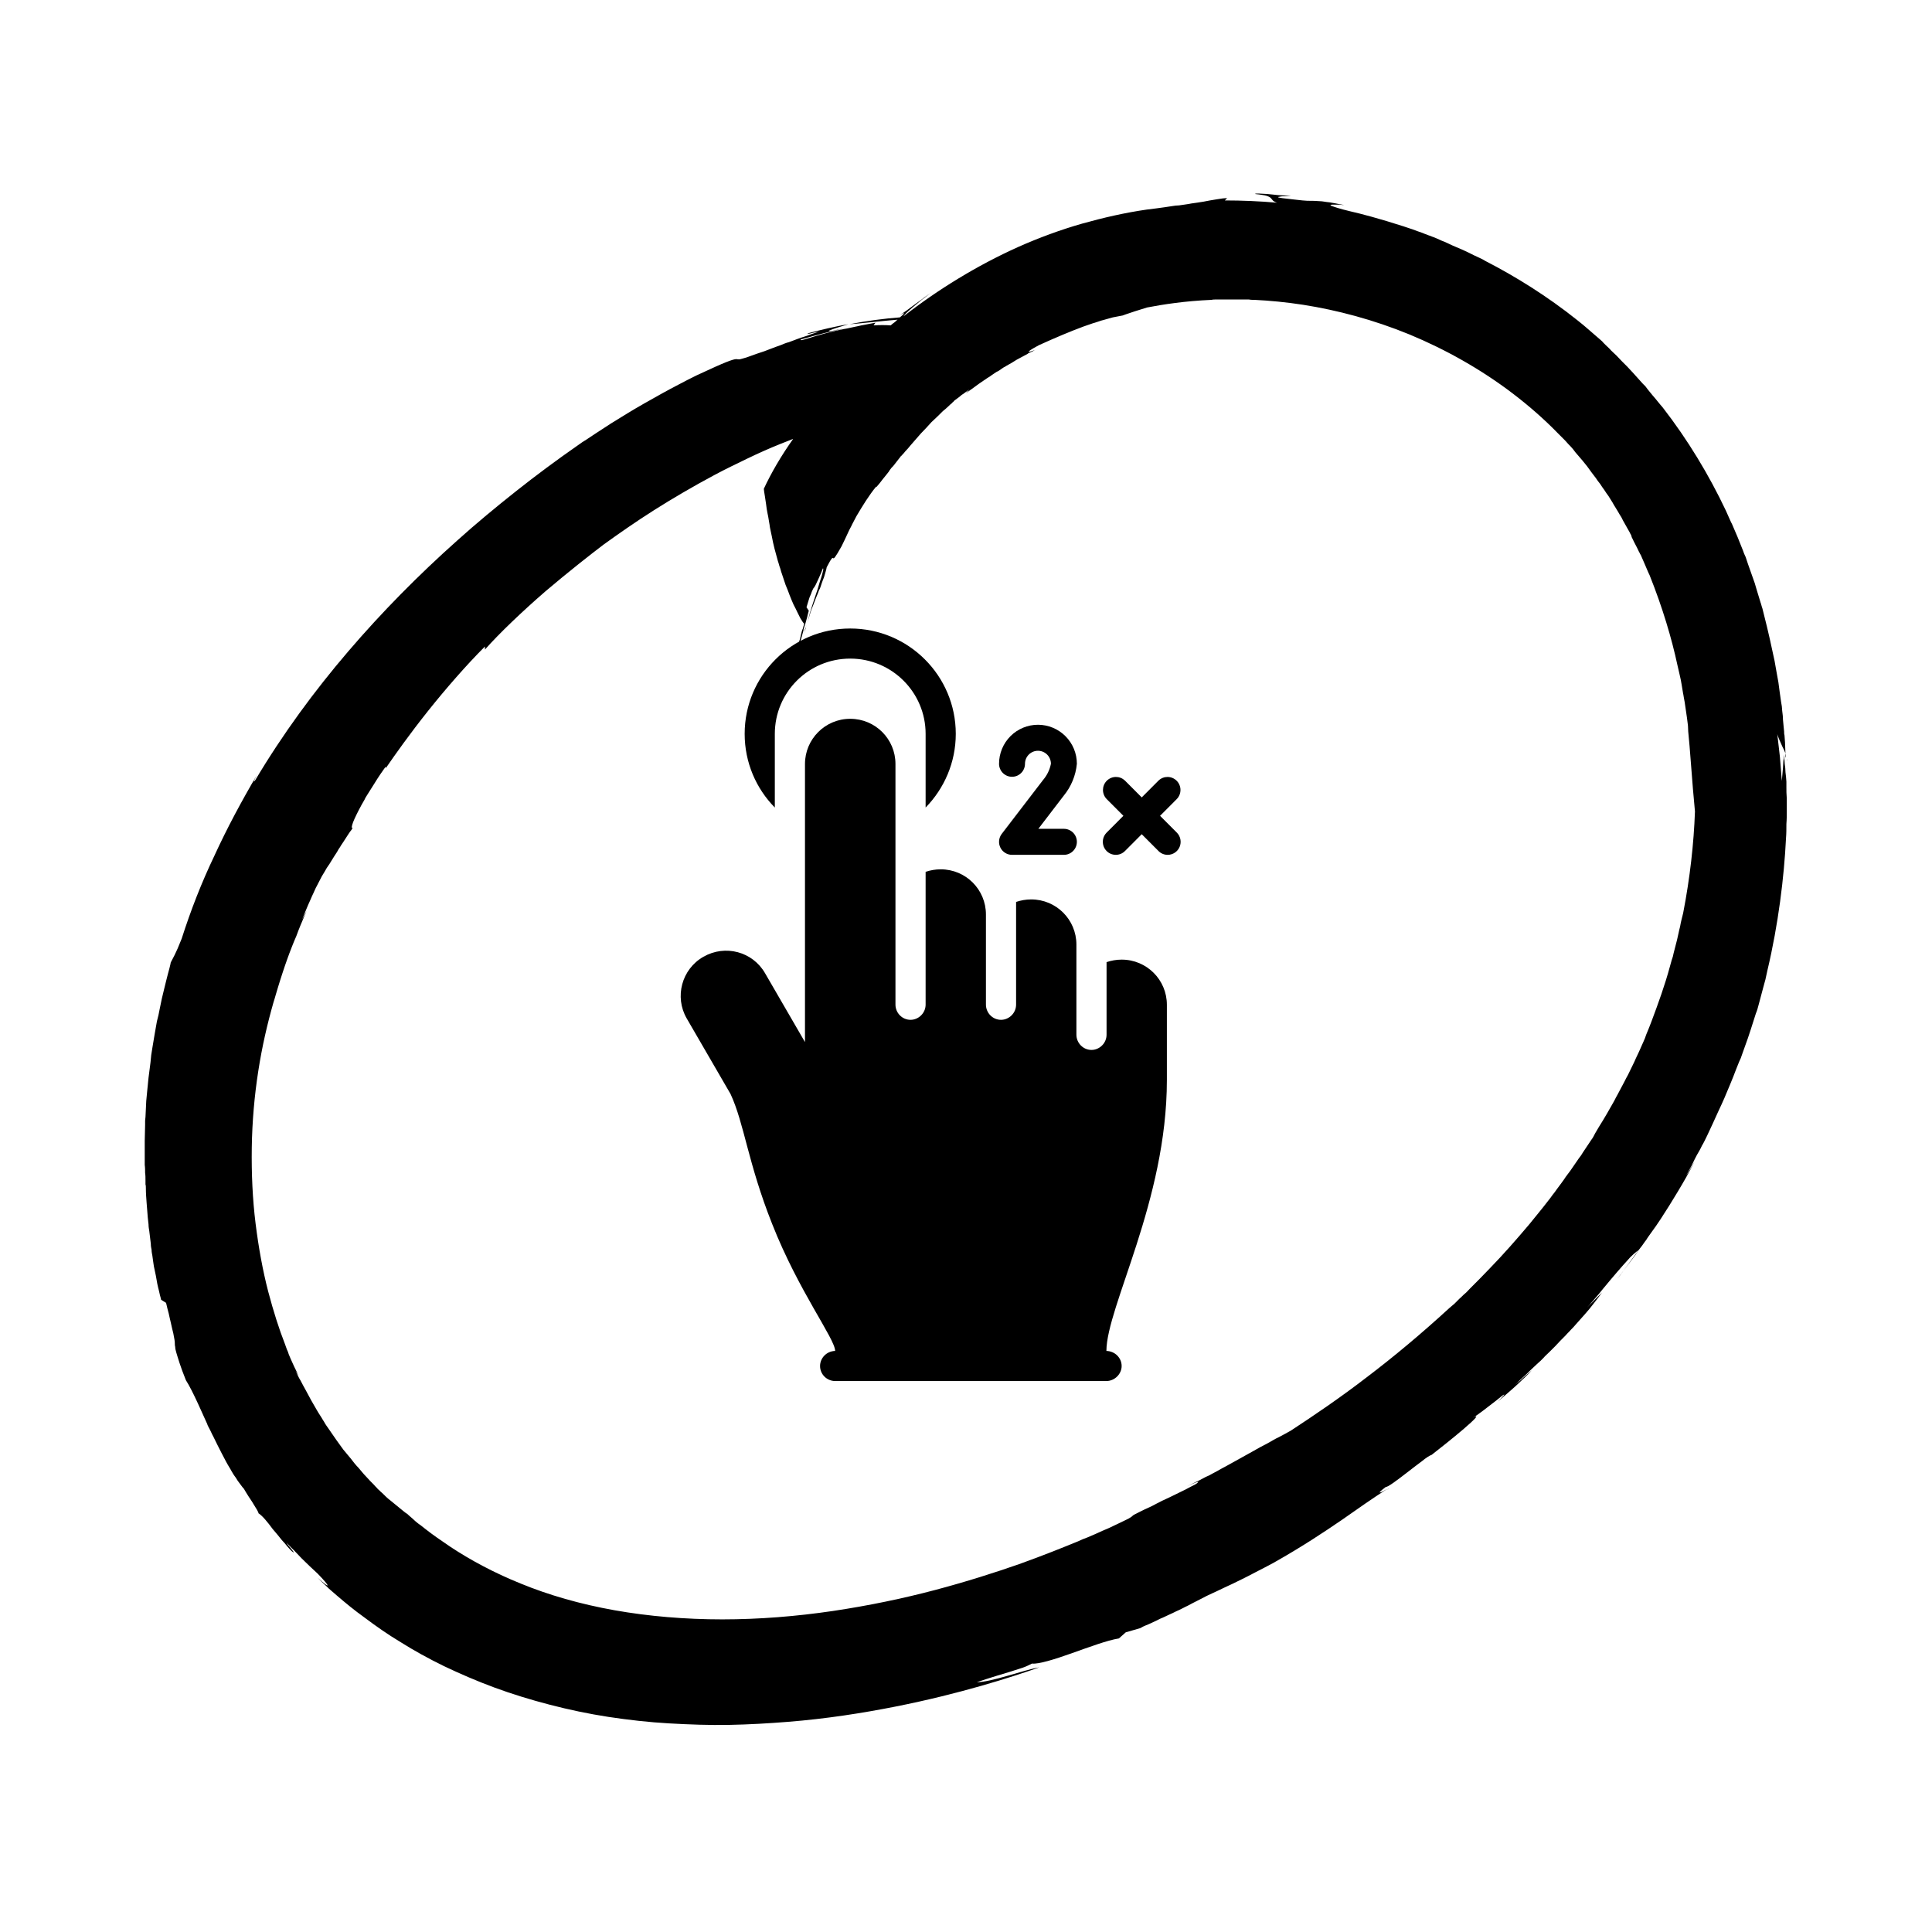 <svg xmlns="http://www.w3.org/2000/svg" xmlns:xlink="http://www.w3.org/1999/xlink" width="1000" zoomAndPan="magnify" viewBox="0 0 750 750" height="1000" preserveAspectRatio="xMidYMid meet" version="1.0"><defs><clipPath id="b1d7cb8421"><path d="M 428 301 L 458.824 301 L 458.824 332 L 428 332 Z M 428 301 " clip-rule="nonzero"/></clipPath><clipPath id="0f44c85c9c"><path d="M 387.574 281.098 L 419 281.098 L 419 332 L 387.574 332 Z M 387.574 281.098 " clip-rule="nonzero"/></clipPath><clipPath id="676dd11821"><path d="M 56 75 L 694 75 L 694 669.75 L 56 669.75 Z M 56 75 " clip-rule="nonzero"/></clipPath></defs><g clip-path="url(#b1d7cb8421)"><path fill="#000000" d="M 433.145 331.848 C 432.648 331.848 432.16 331.773 431.684 331.629 C 431.207 331.484 430.762 331.273 430.348 330.996 C 429.934 330.719 429.57 330.387 429.254 330 C 428.938 329.613 428.684 329.191 428.492 328.73 C 428.305 328.27 428.184 327.789 428.137 327.293 C 428.086 326.797 428.109 326.301 428.207 325.812 C 428.305 325.32 428.469 324.855 428.707 324.418 C 428.941 323.977 429.234 323.578 429.586 323.227 L 449.727 303.027 C 449.961 302.801 450.215 302.598 450.492 302.418 C 450.766 302.242 451.055 302.09 451.359 301.969 C 451.66 301.848 451.973 301.758 452.297 301.695 C 452.617 301.637 452.941 301.609 453.27 301.609 C 453.594 301.613 453.918 301.648 454.238 301.715 C 454.559 301.781 454.871 301.875 455.172 302.004 C 455.473 302.129 455.758 302.285 456.031 302.469 C 456.301 302.648 456.555 302.855 456.785 303.09 C 457.016 303.32 457.223 303.574 457.406 303.844 C 457.586 304.117 457.742 304.406 457.867 304.707 C 457.996 305.008 458.09 305.32 458.156 305.641 C 458.223 305.965 458.258 306.289 458.258 306.617 C 458.262 306.945 458.234 307.27 458.172 307.59 C 458.113 307.914 458.023 308.227 457.902 308.531 C 457.781 308.836 457.629 309.125 457.453 309.402 C 457.277 309.676 457.074 309.934 456.848 310.168 L 436.707 330.367 C 436.234 330.84 435.691 331.207 435.074 331.465 C 434.457 331.719 433.812 331.848 433.145 331.848 Z M 433.145 331.848 " fill-opacity="1" fill-rule="nonzero"/><path fill="#000000" d="M 453.285 331.848 C 452.617 331.848 451.977 331.719 451.359 331.465 C 450.742 331.207 450.199 330.84 449.727 330.367 L 429.586 310.168 C 429.359 309.934 429.156 309.676 428.977 309.402 C 428.801 309.125 428.652 308.836 428.531 308.531 C 428.41 308.227 428.32 307.914 428.258 307.59 C 428.199 307.27 428.168 306.945 428.172 306.617 C 428.176 306.289 428.211 305.965 428.273 305.641 C 428.34 305.32 428.438 305.008 428.562 304.707 C 428.691 304.406 428.844 304.117 429.027 303.844 C 429.207 303.574 429.414 303.32 429.648 303.09 C 429.879 302.855 430.129 302.648 430.402 302.469 C 430.672 302.285 430.957 302.129 431.262 302.004 C 431.562 301.875 431.871 301.781 432.191 301.715 C 432.512 301.648 432.836 301.613 433.164 301.609 C 433.488 301.609 433.812 301.637 434.137 301.695 C 434.457 301.758 434.77 301.848 435.074 301.969 C 435.375 302.09 435.664 302.242 435.941 302.418 C 436.215 302.598 436.469 302.801 436.707 303.027 L 456.848 323.227 C 457.199 323.578 457.492 323.977 457.727 324.418 C 457.961 324.855 458.125 325.32 458.223 325.812 C 458.32 326.301 458.344 326.797 458.297 327.293 C 458.246 327.789 458.129 328.27 457.938 328.73 C 457.746 329.191 457.492 329.613 457.18 330 C 456.863 330.387 456.496 330.719 456.082 330.996 C 455.668 331.273 455.223 331.484 454.746 331.629 C 454.27 331.773 453.785 331.848 453.285 331.848 Z M 453.285 331.848 " fill-opacity="1" fill-rule="nonzero"/></g><g clip-path="url(#0f44c85c9c)"><path fill="#000000" d="M 413.004 331.848 L 392.863 331.848 C 392.391 331.848 391.93 331.781 391.48 331.652 C 391.027 331.523 390.602 331.332 390.203 331.086 C 389.805 330.836 389.445 330.535 389.129 330.188 C 388.812 329.836 388.551 329.453 388.344 329.027 C 388.137 328.605 387.992 328.164 387.906 327.699 C 387.824 327.234 387.805 326.77 387.852 326.297 C 387.898 325.828 388.008 325.375 388.18 324.938 C 388.352 324.5 388.582 324.094 388.871 323.719 L 404.902 302.809 C 406.469 300.973 407.492 298.867 407.969 296.5 C 407.969 296.168 407.938 295.84 407.871 295.512 C 407.809 295.188 407.711 294.871 407.586 294.566 C 407.457 294.258 407.305 293.969 407.121 293.691 C 406.938 293.418 406.727 293.16 406.492 292.926 C 406.262 292.691 406.004 292.484 405.73 292.301 C 405.457 292.117 405.164 291.961 404.859 291.832 C 404.555 291.707 404.238 291.609 403.914 291.547 C 403.59 291.48 403.266 291.449 402.934 291.449 C 402.602 291.449 402.273 291.48 401.949 291.547 C 401.625 291.609 401.312 291.707 401.008 291.832 C 400.699 291.961 400.41 292.117 400.137 292.301 C 399.859 292.484 399.605 292.691 399.371 292.926 C 399.141 293.16 398.93 293.418 398.746 293.691 C 398.562 293.969 398.406 294.258 398.281 294.566 C 398.156 294.871 398.059 295.188 397.996 295.512 C 397.93 295.84 397.898 296.168 397.898 296.5 C 397.898 296.828 397.867 297.16 397.801 297.484 C 397.738 297.809 397.641 298.125 397.516 298.43 C 397.387 298.738 397.234 299.027 397.051 299.305 C 396.867 299.578 396.656 299.836 396.422 300.07 C 396.188 300.305 395.934 300.512 395.66 300.695 C 395.387 300.883 395.094 301.035 394.789 301.164 C 394.484 301.289 394.168 301.387 393.844 301.449 C 393.52 301.516 393.191 301.547 392.863 301.547 C 392.531 301.547 392.203 301.516 391.879 301.449 C 391.555 301.387 391.242 301.289 390.934 301.164 C 390.629 301.035 390.34 300.883 390.066 300.695 C 389.789 300.512 389.535 300.305 389.301 300.07 C 389.066 299.836 388.859 299.578 388.676 299.305 C 388.492 299.027 388.336 298.738 388.211 298.43 C 388.082 298.125 387.988 297.809 387.926 297.484 C 387.859 297.16 387.828 296.828 387.828 296.5 C 387.828 295.504 387.926 294.52 388.117 293.543 C 388.312 292.566 388.598 291.621 388.977 290.699 C 389.355 289.781 389.82 288.91 390.371 288.082 C 390.926 287.254 391.551 286.488 392.25 285.785 C 392.953 285.082 393.715 284.453 394.539 283.902 C 395.367 283.348 396.234 282.883 397.152 282.504 C 398.07 282.121 399.012 281.836 399.984 281.641 C 400.957 281.445 401.941 281.348 402.934 281.348 C 403.926 281.348 404.906 281.445 405.879 281.641 C 406.852 281.836 407.797 282.121 408.715 282.504 C 409.629 282.883 410.5 283.348 411.324 283.902 C 412.148 284.453 412.914 285.082 413.613 285.785 C 414.316 286.488 414.941 287.254 415.492 288.082 C 416.043 288.91 416.508 289.781 416.891 290.699 C 417.27 291.621 417.555 292.566 417.75 293.543 C 417.941 294.52 418.039 295.504 418.039 296.5 C 417.824 298.77 417.281 300.957 416.414 303.066 C 415.547 305.176 414.391 307.109 412.945 308.871 L 403.086 321.746 L 413.004 321.746 C 413.336 321.746 413.66 321.781 413.984 321.844 C 414.309 321.91 414.625 322.004 414.93 322.133 C 415.234 322.258 415.527 322.414 415.801 322.598 C 416.074 322.781 416.332 322.992 416.562 323.227 C 416.797 323.461 417.008 323.715 417.191 323.992 C 417.375 324.266 417.527 324.559 417.656 324.863 C 417.781 325.172 417.879 325.488 417.941 325.812 C 418.008 326.137 418.039 326.465 418.039 326.797 C 418.039 327.129 418.008 327.457 417.941 327.781 C 417.879 328.105 417.781 328.422 417.656 328.73 C 417.527 329.035 417.375 329.328 417.191 329.602 C 417.008 329.879 416.797 330.133 416.562 330.367 C 416.332 330.602 416.074 330.812 415.801 330.996 C 415.527 331.18 415.234 331.336 414.93 331.461 C 414.625 331.59 414.309 331.684 413.984 331.75 C 413.66 331.812 413.336 331.848 413.004 331.848 Z M 413.004 331.848 " fill-opacity="1" fill-rule="nonzero"/></g><g clip-path="url(#676dd11821)"><path fill="#000000" d="M 330.09 126.461 C 329.941 126.461 329.793 126.461 329.645 126.461 C 329.645 126.461 329.793 126.461 329.793 126.461 C 329.941 126.461 330.09 126.461 330.09 126.461 Z M 312.195 245.941 C 311.898 247.125 311.602 248.309 311.453 249.344 C 311.602 248.309 311.898 247.125 312.195 245.941 C 312.344 245.5 312.488 244.906 312.637 244.316 C 312.785 243.723 312.934 243.133 313.082 242.543 C 312.934 243.133 312.785 243.723 312.492 244.316 C 312.492 244.758 312.344 245.352 312.195 245.941 Z M 538.48 578.363 C 538.773 578.215 539.07 577.922 539.367 577.773 C 539.07 577.922 538.773 578.066 538.48 578.363 Z M 693.773 294.594 C 693.773 294.891 693.773 295.035 693.773 295.332 C 693.922 295.035 693.773 294.891 693.773 294.594 Z M 691.996 290.008 C 691.109 287.938 690.074 285.867 689.926 284.832 L 690.961 293.855 C 691.258 296.961 691.406 300.066 691.703 303.168 L 692.145 298.141 L 692.293 295.629 L 692.441 294.297 C 692.441 293.855 692.441 293.41 692.441 292.965 C 692.441 293.262 692.59 293.707 692.59 294 C 692.59 294.445 692.59 294.742 692.738 295.184 C 692.738 296.07 692.887 296.961 693.035 298.141 C 693.035 299.176 693.18 300.359 693.328 301.543 C 693.328 302.137 693.477 302.727 693.477 303.465 C 693.477 304.059 693.477 304.797 693.477 305.535 C 693.477 306.867 693.477 308.344 693.625 309.973 C 693.625 310.711 693.625 311.449 693.625 312.34 C 693.625 312.781 693.625 313.078 693.625 313.52 C 693.625 313.965 693.625 314.41 693.625 314.703 C 693.625 316.332 693.625 318.105 693.477 319.879 C 693.477 321.652 693.477 323.578 693.328 325.352 C 692.59 340.434 690.371 358.77 686.082 376.812 L 685.344 380.211 L 684.898 381.84 L 684.457 383.465 C 683.863 385.684 683.273 387.902 682.68 390.121 C 682.383 391.305 682.09 392.34 681.645 393.375 C 681.348 394.41 680.906 395.59 680.609 396.625 C 679.871 398.844 679.277 400.914 678.539 402.984 C 677.801 405.055 677.059 407.125 676.32 409.195 C 676.023 410.23 675.582 411.266 675.137 412.152 C 674.695 413.188 674.398 414.074 673.953 415.109 C 672.477 419.102 670.848 422.801 669.371 426.348 C 668.629 428.125 667.742 429.898 667.004 431.523 C 666.266 433.152 665.523 434.777 664.785 436.406 C 664.488 437.145 664.047 437.883 663.75 438.621 C 663.453 439.363 663.012 440.102 662.715 440.84 C 661.977 442.32 661.383 443.652 660.645 444.832 C 660.051 446.164 659.312 447.348 658.723 448.383 C 658.129 449.566 657.539 450.602 657.094 451.637 C 656.648 452.672 656.059 453.559 655.613 454.445 C 655.172 455.332 654.727 456.07 654.434 456.664 C 655.613 454.742 656.797 452.82 657.832 450.895 C 655.762 455.035 653.543 458.883 651.324 462.578 C 650.289 464.352 649.109 466.129 648.07 467.902 C 646.891 469.676 645.855 471.449 644.672 473.227 C 643.488 475 642.305 476.773 640.973 478.547 C 640.383 479.438 639.641 480.324 639.051 481.359 C 638.312 482.246 637.719 483.281 636.98 484.168 C 636.242 485.055 635.5 486.09 634.91 487.125 C 634.168 488.16 633.43 489.047 632.691 490.082 C 631.953 491.117 631.062 492.152 630.324 493.188 C 629.879 493.781 629.438 494.223 629.141 494.816 C 628.699 495.406 628.254 495.852 627.809 496.441 L 628.844 495.109 L 629.879 493.781 L 631.953 490.969 C 633.281 489.047 634.762 487.273 635.945 485.352 C 635.352 485.793 634.91 486.238 634.168 486.828 C 633.578 487.422 632.84 488.012 632.246 488.754 C 630.918 490.23 629.289 492.004 627.664 493.926 C 626.035 495.852 624.113 498.066 622.191 500.434 C 621.301 501.617 620.266 502.801 619.23 503.984 C 618.195 505.168 617.16 506.496 615.977 507.68 L 621.895 501.766 C 620.859 503.242 619.676 504.723 618.641 506.055 C 618.051 506.793 617.605 507.383 617.012 508.125 C 616.422 508.863 615.832 509.453 615.238 510.195 C 614.055 511.523 612.871 512.855 611.688 514.188 C 611.098 514.926 610.508 515.516 609.766 516.258 C 609.176 516.996 608.434 517.586 607.844 518.328 C 606.512 519.656 605.035 521.137 603.703 522.617 C 602.965 523.355 602.223 524.094 601.484 524.832 C 600.746 525.574 599.855 526.312 599.117 527.199 C 598.379 527.938 597.492 528.824 596.605 529.566 C 595.715 530.453 594.828 531.191 593.941 532.078 C 593.055 532.965 592.168 533.855 591.133 534.742 C 590.098 535.629 589.207 536.664 588.172 537.551 C 589.207 536.664 590.391 535.777 591.426 534.742 L 594.68 531.93 C 593.055 533.707 590.984 535.629 588.766 537.699 C 586.547 539.77 584.031 541.84 581.52 544.059 C 583.59 541.988 584.18 541.246 583.883 541.395 C 583.59 541.395 582.406 542.43 580.926 543.613 C 577.82 545.98 573.234 549.676 571.609 550.414 C 574.863 548.641 572.348 551.156 568.207 554.703 C 564.066 558.254 558.445 562.688 555.785 564.758 C 554.895 565.055 553.566 565.941 551.938 567.273 C 550.312 568.457 548.242 570.082 546.316 571.562 C 544.395 573.039 542.473 574.52 540.992 575.555 C 539.516 576.59 538.332 577.328 538.035 577.18 C 533.305 580.73 536.559 579.25 538.629 577.922 C 532.711 581.766 527.387 585.461 520.879 590.047 C 513.93 594.777 505.793 600.25 494.258 606.754 C 491.742 608.086 489.523 609.27 487.453 610.305 C 485.531 611.34 483.758 612.227 482.277 612.965 C 479.32 614.445 477.102 615.48 475.477 616.219 C 472.367 617.699 471.48 618.141 470.445 618.586 C 469.41 619.027 468.227 619.621 464.531 621.543 C 463.645 621.988 462.461 622.578 461.129 623.316 C 459.797 623.91 458.32 624.797 456.543 625.535 C 455.656 625.98 454.77 626.422 453.734 626.867 C 452.699 627.309 451.664 627.902 450.48 628.344 C 449.297 628.938 448.113 629.527 446.781 630.121 C 446.191 630.414 445.453 630.711 444.711 631.008 C 443.973 631.305 443.379 631.598 442.641 632.043 L 437.02 633.668 C 436.133 634.41 435.246 635.297 434.359 636.035 C 429.773 636.773 422.676 639.438 416.02 641.801 C 409.363 644.168 403.152 646.09 400.637 645.793 C 399.453 646.387 398.273 646.977 396.941 647.422 C 395.609 647.863 394.129 648.309 392.355 648.898 C 388.953 649.934 384.812 651.117 379.191 653.039 C 381.855 653.039 386.586 651.855 391.172 650.527 C 395.906 649.195 400.488 647.719 403.449 647.273 C 392.949 650.969 372.98 657.477 347.543 662.504 C 334.824 665.02 320.773 667.234 305.836 668.418 C 298.441 669.012 290.75 669.453 283.059 669.602 C 275.367 669.75 267.531 669.453 259.691 669.012 C 251.852 668.566 244.012 667.68 236.176 666.496 C 228.484 665.312 220.793 663.688 213.398 661.766 C 206.004 659.844 198.758 657.625 191.953 655.109 C 185.148 652.598 178.641 649.785 172.43 646.828 C 166.367 643.871 160.746 640.766 155.57 637.512 C 150.395 634.406 145.809 631.156 141.668 628.051 C 137.527 625.094 133.977 622.133 130.871 619.473 C 130.133 618.883 129.391 618.141 128.652 617.551 C 127.914 616.961 127.32 616.367 126.73 615.777 C 125.398 614.594 124.363 613.559 123.328 612.523 C 128.801 617.402 128.062 615.777 123.328 610.895 C 121.258 608.973 119.188 607.051 117.117 604.98 L 114.16 601.875 L 112.68 600.398 C 112.234 599.953 111.645 599.363 111.199 598.77 C 111.348 598.918 111.496 599.215 111.645 599.512 C 111.793 599.805 112.09 600.102 112.234 600.25 C 112.68 600.84 113.125 601.285 113.418 601.727 C 114.16 602.613 114.305 603.059 113.27 602.172 C 112.68 601.578 111.941 600.84 111.348 600.102 C 110.758 599.363 110.164 598.621 109.426 597.883 C 108.242 596.406 107.059 594.926 105.875 593.594 C 103.805 590.785 101.883 588.418 100.258 587.383 C 100.699 587.531 99.223 585.164 97.742 582.801 C 96.113 580.434 94.637 577.922 94.785 578.066 C 94.043 577.328 93.305 576.145 92.27 574.816 C 91.824 574.074 91.383 573.336 90.789 572.598 C 90.348 571.855 89.754 570.969 89.312 570.082 C 88.719 569.195 88.277 568.309 87.684 567.273 C 87.094 566.238 86.648 565.203 86.059 564.168 C 85.023 562.098 83.84 559.879 82.805 557.66 C 82.211 556.625 81.77 555.441 81.176 554.406 C 80.883 553.816 80.586 553.371 80.438 552.781 C 80.141 552.191 79.992 551.746 79.699 551.156 C 78.664 548.938 77.777 546.867 76.887 544.945 C 75.113 541.098 73.488 537.848 72.156 535.777 C 69.938 530.305 69.051 527.051 68.457 525.129 C 68.16 524.094 68.016 523.504 68.016 522.91 C 67.867 522.32 67.867 522.023 67.867 521.578 C 67.867 520.691 67.719 519.805 67.273 517.586 C 66.98 516.551 66.684 515.074 66.238 513.152 C 65.945 512.117 65.797 511.082 65.5 509.898 C 65.203 508.715 64.762 507.234 64.465 505.758 L 62.543 504.574 C 62.543 504.426 62.395 503.836 62.098 502.801 C 61.949 502.207 61.801 501.617 61.656 500.879 C 61.508 500.434 61.508 500.137 61.359 499.695 C 61.211 499.25 61.211 498.809 61.062 498.363 C 60.766 496.441 60.324 494.223 59.73 491.562 C 59.582 490.23 59.289 488.898 59.141 487.422 C 58.992 486.684 58.844 485.941 58.844 485.203 C 58.695 484.465 58.547 483.723 58.547 482.836 C 58.402 481.211 58.105 479.582 57.957 477.957 C 57.809 477.07 57.66 476.184 57.66 475.297 C 57.512 474.406 57.512 473.52 57.367 472.633 C 57.219 470.859 57.07 468.938 56.922 467.016 C 56.773 465.094 56.625 463.168 56.625 461.246 C 56.625 460.805 56.625 460.211 56.477 459.77 C 56.477 459.324 56.477 458.734 56.477 458.289 C 56.477 457.254 56.477 456.219 56.332 455.332 C 56.332 454.297 56.332 453.262 56.184 452.227 C 56.184 451.191 56.184 450.156 56.184 449.121 C 56.184 447.051 56.184 444.98 56.184 442.91 C 56.184 440.84 56.332 438.77 56.332 436.699 C 56.332 436.109 56.332 435.664 56.332 435.074 L 56.477 433.594 C 56.477 432.559 56.625 431.523 56.625 430.488 C 56.625 429.453 56.773 428.418 56.773 427.383 C 56.922 426.348 56.922 425.312 57.07 424.277 C 57.219 423.242 57.219 422.207 57.367 421.32 C 57.512 420.285 57.512 419.25 57.66 418.363 C 57.957 416.441 58.105 414.52 58.402 412.598 C 58.402 412.152 58.547 411.711 58.547 411.117 C 58.547 410.676 58.695 410.23 58.695 409.641 C 58.844 408.754 58.992 407.719 59.141 406.828 C 59.438 405.055 59.73 403.281 60.027 401.508 C 60.324 399.73 60.621 398.105 60.914 396.477 C 61.062 396.035 61.062 395.738 61.211 395.297 C 61.359 394.852 61.359 394.555 61.508 394.113 C 61.656 393.375 61.801 392.633 61.949 391.895 C 62.246 390.414 62.543 388.938 62.836 387.605 C 63.133 386.273 63.43 385.094 63.727 383.91 C 64.316 381.543 64.762 379.621 65.203 377.996 C 66.09 374.891 66.387 373.262 66.238 373.707 C 67.125 371.93 68.16 370.453 70.527 364.391 C 74.078 353.301 78.219 342.652 83.246 332.152 C 88.129 321.508 93.75 311.008 100.109 300.211 C 98.926 302.281 97.891 304.352 99.074 302.875 C 109.723 284.98 121.996 268.273 135.16 252.895 C 148.324 237.516 162.52 223.172 177.461 209.859 C 184.855 203.207 192.543 196.848 200.383 190.637 C 208.223 184.426 216.207 178.512 224.492 172.746 C 225.527 172.004 226.562 171.266 227.598 170.676 L 230.703 168.605 C 232.773 167.273 234.992 165.793 237.062 164.465 C 241.352 161.801 245.641 159.141 250.078 156.625 C 254.516 154.113 258.953 151.598 263.535 149.234 L 266.938 147.457 L 268.711 146.57 L 270.488 145.684 L 274.035 144.059 L 277.586 142.43 C 284.832 139.176 285.723 139.324 286.312 139.473 C 286.609 139.473 286.902 139.621 287.793 139.324 C 288.234 139.176 288.977 139.031 289.863 138.734 C 290.75 138.438 291.934 137.996 293.559 137.402 C 294.594 137.105 295.629 136.664 296.664 136.367 C 297.699 135.926 298.734 135.629 299.77 135.184 C 300.805 134.742 301.844 134.445 303.023 134 C 304.059 133.559 305.094 133.113 306.277 132.82 C 308.348 132.078 310.422 131.191 312.492 130.602 C 313.527 130.305 314.414 129.863 315.449 129.566 C 316.336 129.27 317.223 128.973 318.109 128.68 C 316.039 128.973 311.602 130.305 314.117 129.27 C 314.711 129.121 315.152 128.973 315.746 128.828 C 316.336 128.68 316.926 128.531 317.52 128.383 C 318.703 128.086 320.035 127.793 321.215 127.496 C 323.879 126.902 326.539 126.312 329.352 125.867 C 326.836 126.609 323.434 127.645 322.105 128.234 C 321.512 128.531 321.512 128.531 322.398 128.531 C 322.844 128.531 323.582 128.383 324.617 128.086 C 325.652 127.938 326.984 127.645 328.613 127.348 C 322.547 128.531 316.633 130.156 310.863 131.785 C 310.566 132.375 311.75 131.93 314.711 131.043 C 317.668 130.156 322.398 128.68 328.906 127.496 C 330.684 127.051 332.605 126.758 334.379 126.312 C 336.156 126.016 338.078 125.574 339.852 125.277 L 339.113 126.312 C 341.48 126.164 343.695 126.164 345.77 126.312 C 346.211 125.867 346.656 125.574 347.246 125.129 C 347.691 124.832 347.984 124.391 348.43 124.094 C 341.48 124.688 335.562 125.426 329.793 125.867 C 336.449 124.539 343.402 123.652 349.316 123.207 C 349.91 122.762 350.352 122.32 350.648 122.023 C 350.945 121.727 351.094 121.582 350.797 121.582 C 350.648 121.582 350.059 121.875 349.168 122.469 C 350.059 121.875 351.094 121.137 352.129 120.398 C 353.164 119.656 354.348 118.77 355.527 117.883 C 356.711 116.996 357.895 116.258 358.93 115.371 C 359.965 114.629 361.148 113.891 362.035 113.152 C 356.27 117.441 350.945 122.023 350.797 122.762 C 364.105 112.414 379.191 103.098 395.312 95.852 C 403.301 92.301 411.73 89.195 420.012 86.828 C 428.441 84.465 436.875 82.543 445.156 81.359 C 446.34 81.211 447.523 81.062 448.707 80.914 C 449.887 80.766 450.922 80.621 451.957 80.473 C 452.996 80.324 454.031 80.176 454.918 80.027 C 455.805 79.879 456.84 79.73 457.727 79.73 C 459.5 79.438 461.129 79.289 462.461 78.992 C 463.938 78.844 465.27 78.551 466.453 78.402 C 467.637 78.254 468.672 77.957 469.707 77.809 C 470.742 77.66 471.629 77.516 472.367 77.367 C 473.996 77.07 475.328 76.922 476.363 76.922 L 475.477 77.809 C 482.277 77.809 489.082 78.105 495.738 78.695 C 493.961 78.105 493.961 77.516 493.371 76.922 C 493.074 76.625 492.633 76.332 491.742 76.035 C 490.855 75.738 489.379 75.59 487.16 75.297 C 487.453 75 489.23 75.148 491.742 75.297 C 493.074 75.445 494.555 75.59 496.18 75.738 C 496.922 75.738 497.809 75.887 498.695 75.887 C 499.582 76.035 500.469 76.035 501.211 76.184 C 500.617 76.184 499.73 76.184 498.992 76.184 C 498.25 76.184 497.512 76.184 496.922 76.332 C 495.887 76.48 495.59 76.625 497.809 76.922 C 501.801 77.367 504.02 77.66 505.645 77.809 C 507.125 77.957 507.863 77.957 508.754 77.957 C 509.641 77.957 510.527 77.957 512.449 78.105 C 513.336 78.105 514.52 78.402 516.148 78.551 C 516.887 78.695 517.773 78.844 518.66 78.992 C 519.105 79.141 519.695 79.141 520.141 79.289 C 520.73 79.438 521.176 79.438 521.766 79.586 C 521.766 79.586 520.879 79.586 519.844 79.438 C 518.809 79.438 517.773 79.438 517.035 79.438 C 516.441 79.586 516.148 79.73 517.184 80.027 C 517.625 80.176 518.367 80.473 519.402 80.766 C 520.438 81.062 521.914 81.508 523.836 81.949 C 528.422 82.984 535.668 84.906 544.84 87.863 C 545.43 88.012 546.023 88.309 546.613 88.457 C 546.91 88.605 547.207 88.605 547.5 88.754 C 547.797 88.898 548.094 88.898 548.391 89.047 C 549.57 89.492 550.754 89.934 552.086 90.379 C 552.68 90.676 553.27 90.824 554.008 91.117 C 554.602 91.414 555.34 91.562 555.934 91.859 C 557.262 92.301 558.445 92.895 559.777 93.484 C 561.109 93.93 562.438 94.668 563.77 95.258 C 565.102 95.852 566.582 96.441 567.91 97.035 C 569.242 97.625 570.723 98.363 572.199 99.105 C 572.941 99.398 573.68 99.844 574.418 100.137 C 575.16 100.434 575.898 100.879 576.637 101.32 C 588.172 107.238 600.598 114.926 612.43 124.391 C 613.906 125.574 615.387 126.758 616.867 128.086 C 618.344 129.418 619.824 130.602 621.305 131.93 C 621.598 132.227 622.043 132.523 622.34 132.965 L 623.375 134 C 624.113 134.742 624.852 135.332 625.445 136.07 C 626.922 137.402 628.254 138.734 629.586 140.211 C 630.324 140.953 630.918 141.543 631.656 142.281 C 632.395 143.023 632.988 143.762 633.727 144.5 C 635.059 145.98 636.387 147.457 637.719 148.938 L 638.754 149.973 L 639.641 151.156 L 641.566 153.52 C 642.895 155 644.078 156.625 645.41 158.105 C 655.172 170.676 663.453 184.426 669.961 198.18 L 670.555 199.512 L 671.145 200.84 C 671.59 201.727 671.883 202.617 672.328 203.355 C 673.066 205.129 673.809 206.758 674.547 208.531 C 675.285 210.305 675.879 211.93 676.617 213.707 C 676.914 214.594 677.207 215.332 677.652 216.219 C 677.801 216.664 677.949 217.105 678.098 217.551 C 678.242 217.996 678.391 218.438 678.539 218.883 C 679.133 220.508 679.723 222.281 680.316 223.91 C 680.609 224.797 680.906 225.535 681.203 226.422 C 681.496 227.309 681.645 228.051 681.941 228.938 C 682.387 230.562 682.977 232.191 683.422 233.816 C 683.715 234.555 683.863 235.445 684.16 236.184 C 684.309 236.922 684.605 237.809 684.75 238.551 C 686.379 244.906 687.711 250.969 688.895 256.59 C 689.336 259.398 689.93 262.207 690.371 264.871 C 690.668 267.531 691.109 270.047 691.406 272.41 C 691.555 273.004 691.555 273.594 691.703 274.188 C 691.703 274.777 691.852 275.371 691.852 275.961 C 692 277.145 692.148 278.18 692.148 279.363 C 692.293 280.398 692.293 281.434 692.441 282.469 C 692.441 282.91 692.59 283.504 692.59 283.945 C 692.59 284.391 692.59 284.98 692.738 285.426 C 692.887 287.348 693.035 289.121 693.035 290.602 C 693.035 291.93 693.184 293.113 693.184 294.148 C 693.625 293.41 692.887 291.637 691.996 290.008 Z M 655.172 281.875 L 655.469 283.945 C 655.32 282.32 655.172 280.547 654.875 278.621 C 654.578 276.699 654.285 274.629 653.988 272.559 C 653.84 271.969 653.84 271.523 653.691 270.934 C 653.543 270.34 653.543 269.75 653.395 269.309 C 653.25 268.125 652.953 266.941 652.805 265.758 C 652.656 264.574 652.359 263.391 652.066 262.062 C 651.77 260.879 651.473 259.547 651.18 258.215 C 648.961 247.863 645.41 235.887 640.383 223.316 C 639.641 221.84 639.051 220.211 638.312 218.586 C 638.016 217.848 637.57 216.961 637.277 216.219 C 637.129 215.777 636.98 215.48 636.684 215.035 C 636.535 214.594 636.242 214.297 636.094 213.855 C 635.352 212.227 634.465 210.75 633.727 209.121 L 633.43 208.531 L 633.281 207.938 C 633.133 207.496 632.84 207.199 632.691 206.758 C 632.246 206.016 631.805 205.129 631.359 204.391 C 630.914 203.652 630.473 202.762 630.027 202.023 L 629.734 201.434 L 629.438 200.84 C 629.141 200.398 628.992 200.102 628.699 199.656 C 627.809 198.031 626.773 196.551 625.887 194.926 C 625.59 194.48 625.445 194.188 625.148 193.742 L 624.41 192.559 C 623.816 191.82 623.375 191.082 622.781 190.195 C 622.191 189.453 621.746 188.715 621.156 187.828 C 620.562 187.09 619.973 186.348 619.527 185.609 C 618.344 184.133 617.309 182.652 616.125 181.027 C 614.941 179.547 613.758 178.066 612.43 176.59 L 611.543 175.555 L 611.098 174.965 L 610.652 174.371 C 610.062 173.633 609.324 172.895 608.73 172.301 C 608.141 171.562 607.398 170.824 606.809 170.23 L 605.773 169.195 C 605.477 168.898 605.035 168.457 604.738 168.16 C 599.414 162.688 593.496 157.516 587.285 152.781 C 574.863 143.316 561.109 135.629 547.207 129.859 C 533.156 124.094 519.105 120.398 505.941 118.328 C 499.285 117.293 492.926 116.699 487.012 116.406 C 486.27 116.406 485.531 116.406 484.793 116.258 C 484.496 116.258 484.051 116.258 483.758 116.258 C 483.461 116.258 483.016 116.258 482.723 116.258 C 481.242 116.258 479.91 116.258 478.434 116.258 C 477.102 116.258 475.621 116.258 474.293 116.258 C 473.551 116.258 472.961 116.258 472.223 116.258 C 471.629 116.258 470.891 116.258 470.297 116.406 C 459.945 116.848 451.516 118.18 445.305 119.363 L 440.57 120.84 C 438.945 121.434 437.316 121.875 435.836 122.469 C 434.508 122.762 433.324 122.91 431.992 123.207 C 430.809 123.504 429.477 123.945 428.293 124.242 C 427.703 124.391 427.113 124.539 426.371 124.832 C 425.781 124.98 425.188 125.277 424.449 125.426 C 423.117 125.867 421.934 126.312 420.605 126.758 C 415.426 128.68 409.809 131.043 403.301 134 C 396.645 137.551 399.75 136.812 403.004 135.332 C 402.266 135.629 401.523 135.926 400.934 136.367 L 399.898 136.812 C 399.602 136.961 399.16 137.105 398.863 137.402 C 397.531 138.141 396.055 138.883 394.723 139.621 C 393.391 140.508 392.059 141.246 390.73 141.988 C 390.434 142.137 390.137 142.43 389.691 142.578 C 389.398 142.727 389.102 143.023 388.805 143.172 C 388.215 143.613 387.621 144.059 386.883 144.352 C 386.293 144.797 385.699 145.094 385.109 145.535 C 384.516 145.98 383.926 146.422 383.332 146.719 C 382.297 147.457 381.113 148.199 380.078 148.938 C 378.156 150.414 376.383 151.598 374.902 152.633 L 376.383 151.156 C 375.938 151.449 375.348 151.895 374.902 152.191 C 374.461 152.484 374.016 152.93 373.426 153.227 C 372.539 153.965 371.648 154.703 370.762 155.297 C 370.613 155.445 370.32 155.59 370.172 155.887 C 370.023 156.035 369.727 156.184 369.578 156.48 C 369.137 156.773 368.691 157.219 368.395 157.516 C 367.656 158.254 366.77 158.992 366.031 159.586 C 364.551 161.062 363.07 162.543 361.594 163.871 C 360.262 165.352 358.93 166.828 357.453 168.309 C 356.121 169.789 354.789 171.414 353.457 172.895 C 352.867 173.633 352.129 174.52 351.387 175.258 C 351.094 175.703 350.648 176.145 350.352 176.441 C 350.203 176.59 350.055 176.887 349.762 177.035 C 349.613 177.18 349.465 177.477 349.316 177.625 C 348.578 178.512 347.984 179.398 347.246 180.285 C 346.949 180.73 346.508 181.172 346.062 181.617 C 345.766 182.062 345.324 182.504 345.027 183.098 C 344.289 183.984 343.551 185.02 342.66 186.055 C 341.922 187.09 341.035 188.125 340.148 189.16 L 340.148 188.863 C 337.336 192.266 334.824 196.406 332.457 200.398 C 331.863 201.434 331.422 202.469 330.828 203.504 C 330.387 204.539 329.793 205.426 329.352 206.461 C 328.465 208.383 327.574 210.305 326.688 212.078 C 325.359 214.445 324.617 215.629 324.176 216.219 C 323.73 216.812 323.582 216.812 323.434 216.664 C 323.141 216.516 322.992 216.219 320.922 220.211 C 320.773 221.246 320.328 222.43 319.887 224.059 C 319.59 224.797 319.293 225.535 318.996 226.422 C 318.852 226.867 318.703 227.309 318.555 227.754 C 318.406 228.199 318.258 228.641 317.961 229.086 C 317.668 229.973 317.223 231.008 316.781 232.043 C 316.336 233.078 316.039 234.113 315.598 235.148 C 315.152 236.184 314.707 237.367 314.414 238.402 C 314.117 239.586 313.672 240.621 313.379 241.801 C 313.672 240.473 314.117 239.289 314.414 237.957 C 314.855 236.625 315.152 235.445 315.598 234.113 C 315.742 233.52 316.039 232.93 316.188 232.34 C 316.336 231.746 316.633 231.156 316.781 230.562 C 317.223 229.379 317.52 228.344 317.816 227.309 C 317.961 226.867 318.109 226.273 318.258 225.832 C 318.406 225.387 318.555 224.945 318.703 224.5 C 318.996 223.613 319.145 223.023 319.293 222.43 C 319.441 221.84 319.59 221.395 319.59 221.102 C 319.59 220.805 319.59 220.656 319.441 220.656 C 318.258 223.762 317.371 225.387 316.926 226.422 C 316.484 227.457 316.188 227.754 316.039 228.051 C 315.742 228.344 315.598 228.641 315.152 229.676 C 315.004 230.27 314.707 230.859 314.266 231.895 C 313.969 232.93 313.527 234.113 313.082 235.738 L 313.969 237.07 C 313.82 237.809 313.527 238.551 313.379 239.438 C 313.082 240.324 312.934 241.211 312.637 242.098 C 312.492 242.543 312.344 242.984 312.195 243.43 C 312.047 243.871 311.898 244.316 311.898 244.758 C 311.602 245.648 311.453 246.535 311.16 247.422 C 310.863 248.309 310.715 249.195 310.418 249.934 C 310.273 250.676 309.977 251.414 309.828 252.152 C 309.383 253.484 309.09 254.371 308.941 254.668 C 309.238 253.781 309.68 252.152 310.125 249.789 C 310.125 249.492 310.273 249.195 310.273 248.898 C 310.418 248.605 310.418 248.309 310.566 248.012 C 310.715 247.422 310.863 246.828 311.012 246.09 C 311.16 245.5 311.309 244.758 311.602 244.168 C 311.75 243.871 311.75 243.43 311.898 243.133 C 312.047 242.836 312.047 242.395 312.195 242.098 C 311.898 241.949 311.453 241.211 310.715 240.027 C 310.418 239.438 309.977 238.551 309.531 237.66 C 309.09 236.773 308.645 235.738 308.055 234.703 C 307.609 233.668 307.02 232.34 306.574 231.156 C 306.129 229.824 305.539 228.492 304.949 227.016 C 304.504 225.535 303.914 224.059 303.469 222.578 C 303.172 221.84 303.023 220.953 302.73 220.211 C 302.434 219.473 302.285 218.586 301.988 217.848 C 301.547 216.219 301.102 214.594 300.66 212.965 C 300.215 211.34 299.918 209.715 299.625 208.234 C 299.328 206.609 298.883 205.129 298.734 203.652 C 298.441 202.172 298.293 200.691 297.996 199.512 C 297.699 198.18 297.551 196.996 297.406 195.812 C 297.258 194.629 297.109 193.742 296.961 192.855 C 296.664 191.082 296.516 190.047 296.516 189.75 C 299.328 183.688 303.172 177.035 307.906 170.379 C 306.277 170.969 304.652 171.711 303.023 172.301 C 298.586 174.074 294.297 176 290.008 178.07 C 285.719 180.137 281.43 182.207 277.289 184.426 C 269.008 188.863 261.168 193.449 253.922 198.031 C 246.676 202.617 240.168 207.199 234.398 211.34 C 229.52 215.035 220.645 221.988 211.77 229.527 C 202.898 237.219 193.875 245.793 188.254 252.152 L 188.254 250.969 C 181.008 258.215 173.023 267.383 166.07 276.109 C 159.121 284.832 153.352 292.965 149.801 298.141 L 149.652 297.699 C 148.469 299.324 146.844 301.691 145.219 304.352 C 144.328 305.684 143.59 307.016 142.703 308.344 C 142.258 309.086 141.816 309.676 141.52 310.414 C 141.074 311.156 140.781 311.746 140.336 312.484 C 139.598 313.816 139.004 315 138.414 316.184 C 137.82 317.367 137.379 318.402 137.082 319.141 C 136.492 320.766 136.344 321.652 136.934 321.359 C 136.641 321.801 136.344 322.395 135.898 322.836 C 135.602 323.281 135.309 323.723 135.012 324.168 C 134.422 325.055 133.977 325.793 133.387 326.684 C 132.941 327.422 132.352 328.16 132.055 328.754 C 131.609 329.344 131.168 330.082 130.871 330.676 C 130.133 331.859 129.391 332.895 128.801 333.926 C 128.207 334.961 127.617 335.852 126.879 336.887 C 126.285 337.922 125.695 338.957 124.953 340.137 C 124.363 341.32 123.625 342.652 122.883 344.133 C 122.441 344.871 122.145 345.758 121.699 346.645 C 121.258 347.531 120.812 348.566 120.371 349.602 C 119.926 350.637 119.336 351.82 118.891 353.004 C 118.445 354.188 117.855 355.516 117.266 356.996 L 119.039 353.594 C 118.301 355.223 117.559 357.145 116.523 359.512 C 116.082 360.691 115.488 362.023 115.047 363.355 C 114.75 364.094 114.453 364.684 114.16 365.426 C 113.863 366.164 113.566 366.902 113.27 367.645 C 112.68 369.121 112.086 370.75 111.496 372.375 C 110.906 374 110.312 375.777 109.723 377.551 C 109.129 379.324 108.539 381.246 107.945 383.168 C 107.797 383.613 107.652 384.203 107.504 384.648 C 107.355 385.094 107.207 385.684 107.059 386.129 C 106.762 387.164 106.469 388.199 106.172 389.086 C 103.805 397.367 101.734 406.238 100.254 415.852 C 98.777 425.312 97.891 435.371 97.742 445.426 C 97.594 455.48 98.039 465.535 99.219 475 C 100.402 484.465 102.031 493.336 104.102 501.32 C 106.172 509.16 108.391 516.109 110.609 521.727 C 110.906 522.469 111.051 523.059 111.348 523.797 C 111.645 524.391 111.941 525.129 112.086 525.719 C 112.531 526.902 113.121 528.086 113.566 529.121 C 114.012 530.156 114.453 531.043 114.898 531.93 C 115.34 532.82 115.637 533.559 115.934 534.148 L 114.75 532.227 C 115.34 533.41 115.934 534.742 116.672 535.922 C 117.266 537.105 118.004 538.438 118.742 539.77 C 119.039 540.359 119.484 541.098 119.777 541.691 C 120.074 542.281 120.52 543.023 120.812 543.613 C 121.555 544.945 122.293 546.129 123.031 547.457 C 123.773 548.789 124.66 549.973 125.398 551.301 C 125.844 551.895 126.137 552.633 126.582 553.227 C 127.027 553.816 127.469 554.555 127.914 555.148 C 128.355 555.738 128.801 556.477 129.242 557.07 C 129.688 557.66 130.133 558.402 130.574 558.992 C 131.461 560.176 132.352 561.508 133.238 562.688 L 133.977 563.574 L 134.715 564.465 L 136.195 566.238 C 137.082 567.422 138.117 568.75 139.152 569.785 C 140.188 570.969 141.074 572.152 142.109 573.188 C 143.145 574.371 144.18 575.406 145.219 576.441 C 145.66 577.031 146.254 577.477 146.695 578.066 C 147.289 578.512 147.73 579.102 148.324 579.547 C 149.359 580.582 150.395 581.617 151.578 582.504 C 152.613 583.391 153.797 584.277 154.832 585.164 C 155.422 585.609 155.867 586.055 156.457 586.496 C 157.047 586.941 157.492 587.383 158.086 587.68 C 158.973 588.566 160.156 589.453 161.191 590.488 C 161.781 590.934 162.375 591.523 163.113 591.969 C 163.703 592.41 164.445 593.004 165.184 593.594 C 167.992 595.812 171.246 598.031 174.945 600.543 C 182.34 605.426 191.508 610.453 202.156 614.742 C 212.953 619.176 225.23 622.727 238.539 625.094 C 251.852 627.457 266.051 628.641 280.395 628.641 C 294.742 628.641 309.238 627.457 323.285 625.387 C 337.188 623.316 350.648 620.508 362.922 617.254 C 375.199 614 386.293 610.453 395.609 607.199 C 405.074 603.797 412.766 600.691 418.535 598.328 C 419.715 597.734 420.898 597.293 422.082 596.848 C 423.117 596.402 424.152 595.961 425.188 595.516 C 427.113 594.629 428.738 593.891 430.219 593.301 C 433.027 591.969 434.949 591.082 436.43 590.34 C 437.762 589.75 438.5 589.305 438.945 589.012 C 439.387 588.715 439.535 588.566 439.684 588.418 C 439.98 588.125 440.273 587.977 442.938 586.645 C 443.527 586.348 444.414 585.906 445.449 585.461 C 446.488 585.02 447.668 584.426 449 583.688 C 450.332 582.949 451.957 582.207 453.883 581.32 C 455.656 580.434 457.875 579.398 460.242 578.215 C 461.57 577.477 462.754 576.887 463.645 576.441 C 464.531 575.996 464.973 575.555 465.121 575.406 C 465.418 574.961 464.234 575.406 460.684 577.031 C 462.312 576.293 463.938 575.406 465.566 574.668 C 466.453 574.223 467.191 573.781 468.078 573.336 C 468.523 573.188 468.969 572.891 469.41 572.746 C 469.855 572.449 470.297 572.301 470.742 572.004 C 472.516 571.117 474.145 570.082 475.918 569.195 C 476.363 568.898 476.805 568.75 477.25 568.457 L 478.582 567.715 L 481.242 566.238 C 482.129 565.793 483.016 565.203 483.906 564.758 C 484.348 564.465 484.793 564.316 485.234 564.02 C 485.68 563.723 486.125 563.574 486.566 563.281 C 488.34 562.246 489.969 561.359 491.742 560.473 C 493.371 559.582 494.996 558.547 496.625 557.809 C 498.25 556.922 499.73 556.184 501.207 555.297 C 510.23 549.379 520.289 542.578 530.641 534.594 C 540.992 526.754 551.789 517.734 562.586 507.828 L 564.656 506.055 C 565.25 505.461 565.988 504.723 566.578 504.129 C 567.32 503.539 567.91 502.801 568.652 502.207 C 569.391 501.617 569.98 500.879 570.574 500.285 C 573.234 497.625 575.898 494.961 578.41 492.301 C 583.734 486.828 588.766 481.062 593.645 475.297 C 596.012 472.336 598.527 469.379 600.891 466.273 C 601.484 465.535 602.074 464.797 602.668 463.91 C 603.258 463.168 603.852 462.43 604.441 461.543 C 605.625 459.918 606.809 458.438 607.844 456.812 L 608.73 455.629 C 609.027 455.184 609.324 454.887 609.617 454.445 L 611.246 452.078 L 612.871 449.715 L 613.758 448.531 L 614.5 447.348 L 617.754 442.469 C 618.344 441.727 618.789 440.84 619.23 439.953 L 620.711 437.438 C 622.781 434.188 624.703 430.785 626.625 427.383 C 627.07 426.496 627.516 425.609 627.957 424.871 L 629.289 422.355 L 630.621 419.844 C 631.062 418.957 631.508 418.066 631.949 417.328 C 632.84 415.555 633.578 413.926 634.465 412.152 C 635.203 410.379 636.094 408.75 636.832 406.977 C 637.277 406.09 637.57 405.203 638.016 404.316 C 638.457 403.43 638.754 402.543 639.051 401.652 C 639.789 399.879 640.527 398.105 641.121 396.477 C 643.781 389.379 646.297 382.43 648.219 375.332 C 648.516 374.445 648.664 373.559 648.961 372.672 C 649.105 372.227 649.254 371.785 649.402 371.34 L 649.699 370.008 C 650.145 368.234 650.586 366.461 651.031 364.832 C 651.473 363.059 651.77 361.285 652.215 359.656 C 652.508 357.883 652.953 356.258 653.395 354.48 C 656.059 340.73 657.539 327.422 657.98 315 C 656.797 303.023 656.207 291.785 655.172 281.875 Z M 655.172 281.875 " fill-opacity="1" fill-rule="nonzero"/></g><path fill="#000000" d="M 359.324 313.488 L 359.324 284.883 C 359.324 268.754 346.215 255.668 330.055 255.668 C 313.836 255.668 300.785 268.754 300.785 284.883 L 300.785 313.488 C 293.531 306.125 289.078 296.02 289.078 284.883 C 289.078 262.301 307.371 243.984 330.055 243.984 C 352.676 243.984 371.031 262.301 371.031 284.883 C 371.031 296.02 366.52 306.125 359.324 313.488 Z M 359.324 313.488 " fill-opacity="1" fill-rule="nonzero"/><path fill="#000000" d="M 452.98 419.266 L 452.98 390.051 C 452.98 380.375 445.176 372.523 435.422 372.523 C 433.348 372.523 431.395 372.891 429.566 373.496 L 429.566 401.676 C 429.566 404.965 426.824 407.582 423.715 407.582 C 420.422 407.582 417.859 404.84 417.859 401.676 L 417.859 366.68 C 417.859 357.004 410.055 349.152 400.297 349.152 C 398.227 349.152 396.273 349.52 394.445 350.125 L 394.445 389.992 C 394.445 393.277 391.699 395.895 388.59 395.895 C 385.297 395.895 382.738 393.156 382.738 389.992 L 382.738 354.996 C 382.738 345.32 374.934 337.469 365.176 337.469 C 363.102 337.469 361.152 337.832 359.324 338.441 L 359.324 389.992 C 359.324 393.277 356.578 395.895 353.469 395.895 C 350.176 395.895 347.617 393.156 347.617 389.992 L 347.617 296.566 C 347.617 286.891 339.812 279.039 330.055 279.039 C 320.297 279.039 312.492 286.953 312.492 296.566 L 312.492 404.535 L 297.004 377.82 C 292.188 369.418 281.52 366.559 273.043 371.43 C 264.629 376.234 261.762 387.008 266.578 395.348 L 283.59 424.684 C 288.957 436.246 290.297 451.34 299.75 475.137 C 310.055 501.309 324.199 519.75 324.199 524.434 C 320.906 524.496 318.348 527.176 318.348 530.277 C 318.348 533.504 320.969 536.121 324.262 536.121 L 429.445 536.121 C 432.738 536.121 435.422 533.383 435.422 530.277 C 435.422 527.113 432.797 524.496 429.504 524.434 C 429.566 507.273 452.98 466.129 452.98 419.266 Z M 452.98 419.266 " fill-opacity="1" fill-rule="evenodd"/></svg>